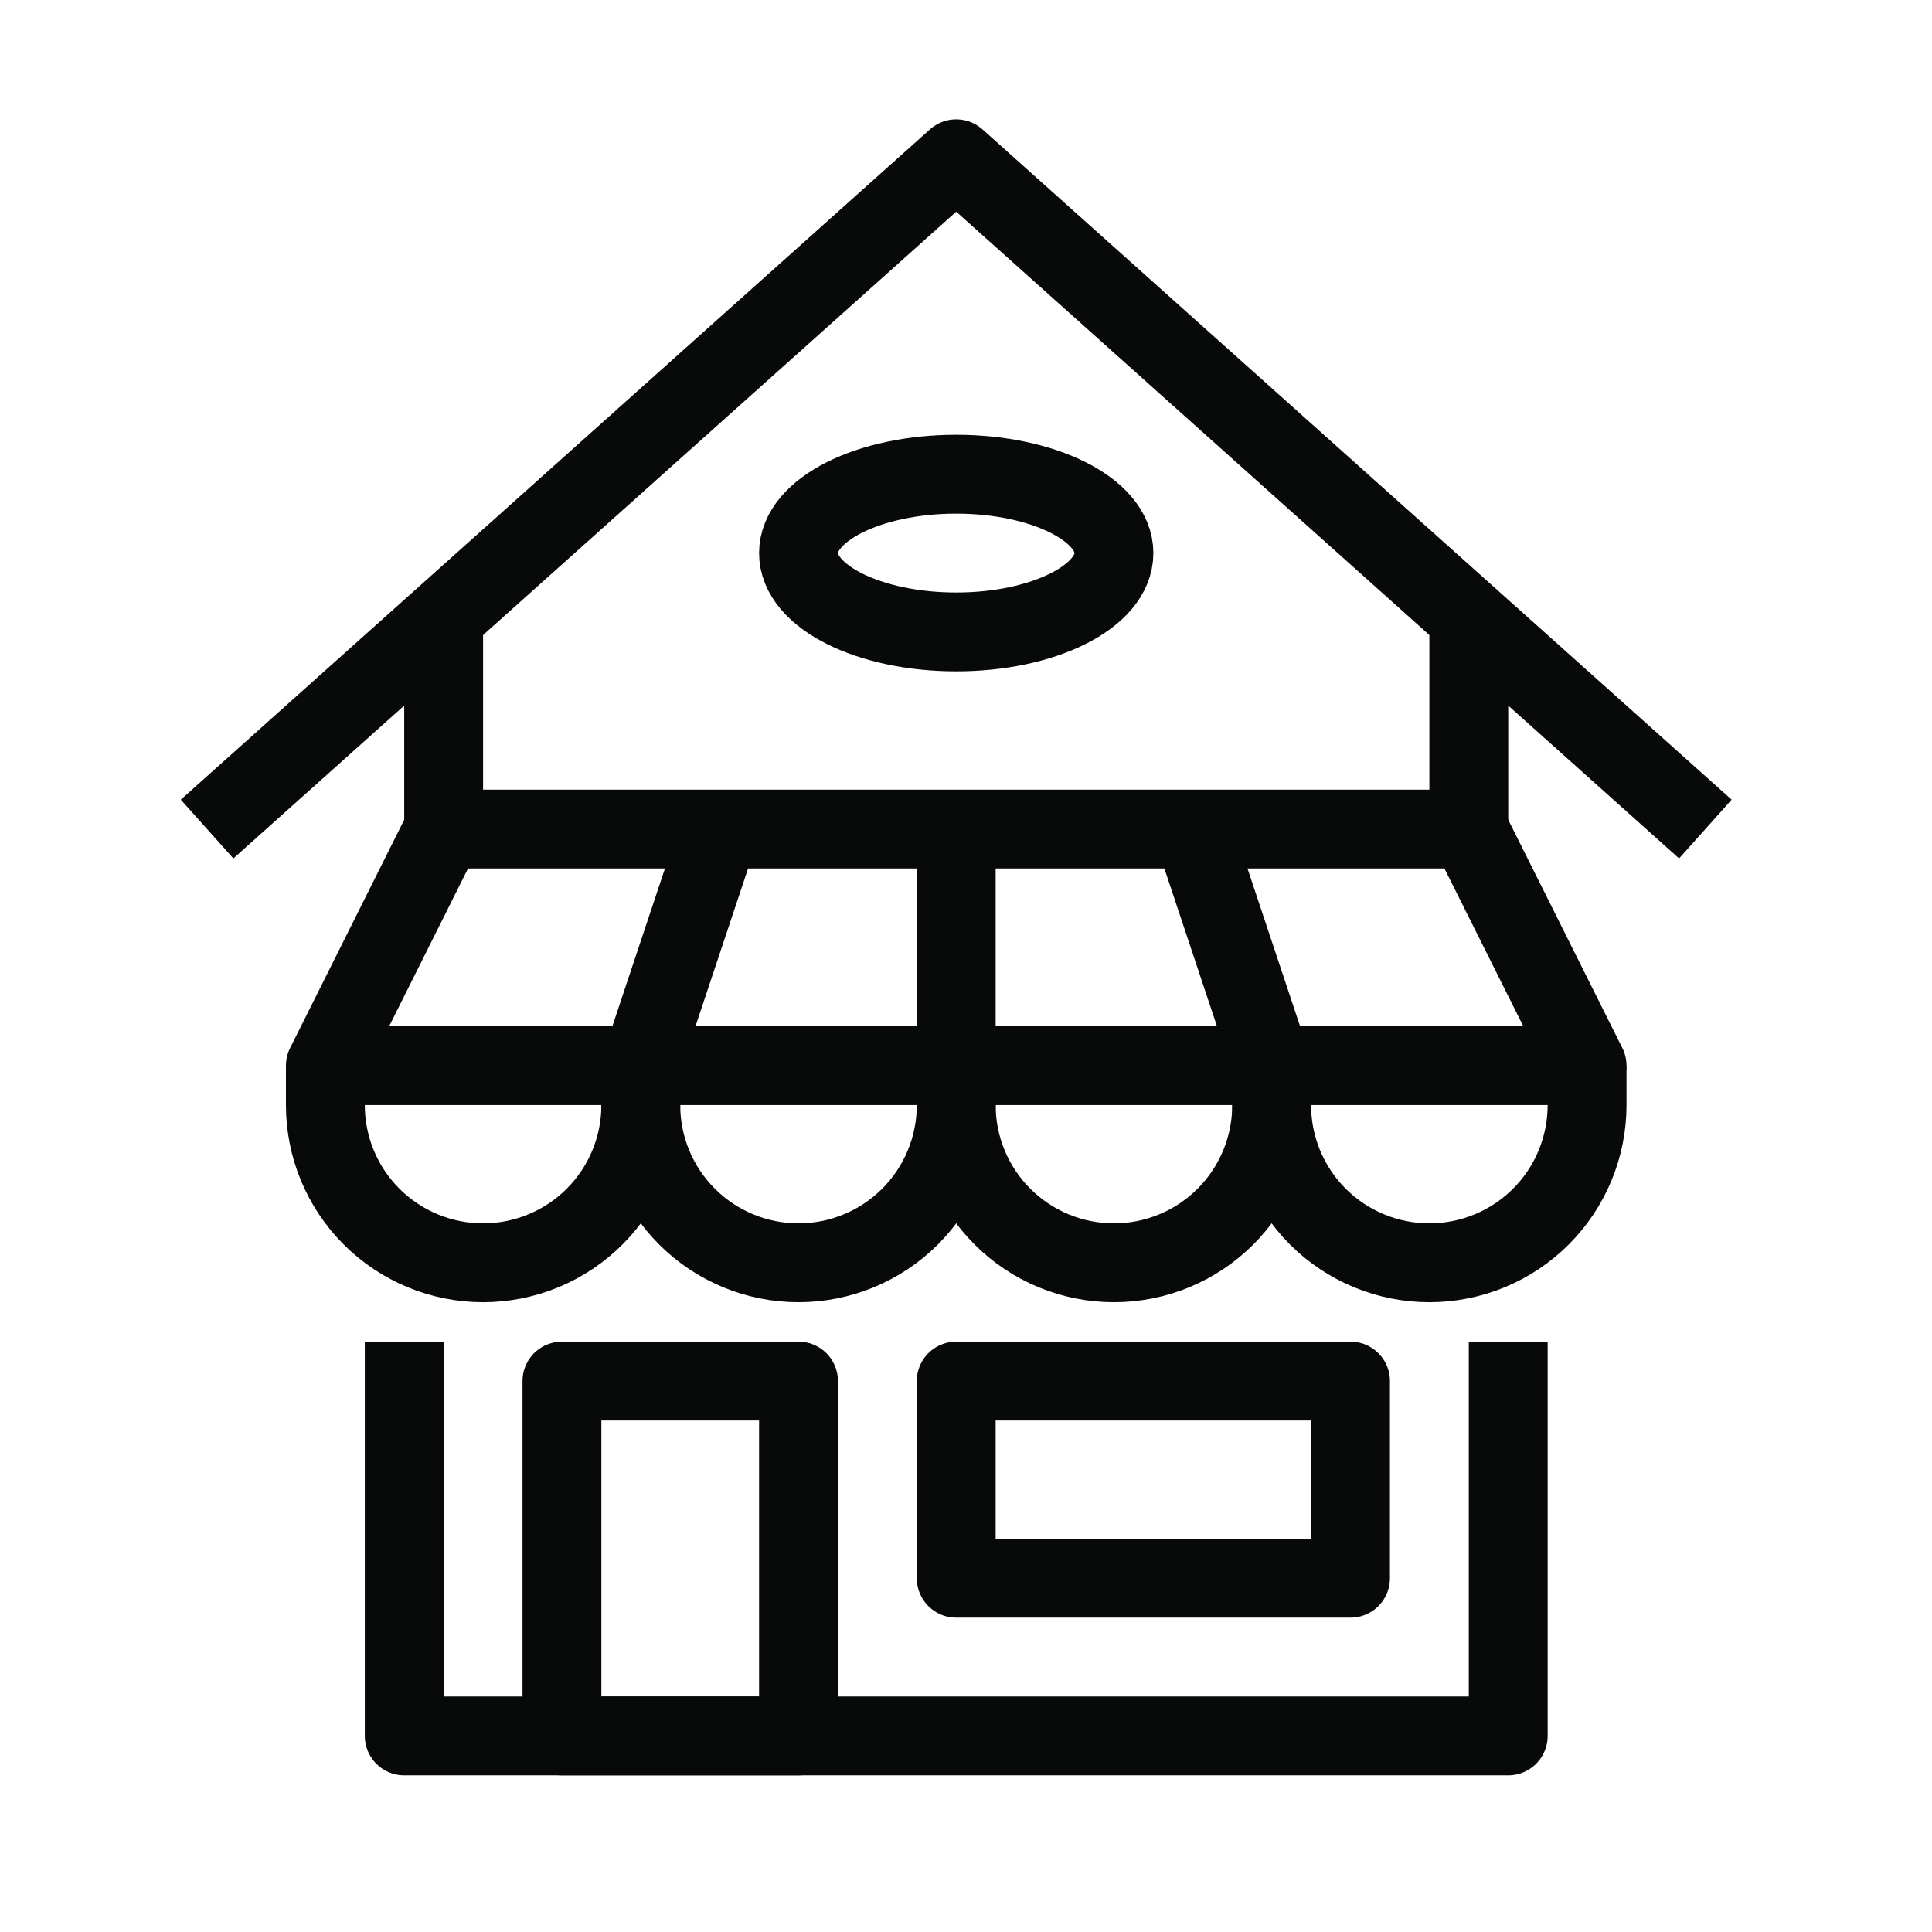 <svg width="49" height="49" viewBox="0 0 49 49" fill="none" xmlns="http://www.w3.org/2000/svg">
<path d="M43.252 21.027L24.252 4.027L5.252 21.027" stroke="#080909" stroke-width="2" stroke-linejoin="round"/>
<path d="M38.252 34.027V44.027H10.252V34.027" stroke="#080909" stroke-width="2" stroke-linejoin="round"/>
<path d="M20.252 35.027H14.252V44.027H20.252V35.027Z" stroke="#080909" stroke-width="2" stroke-linejoin="round"/>
<path d="M34.252 35.027H24.252V40.027H34.252V35.027Z" stroke="#080909" stroke-width="2" stroke-linejoin="round"/>
<path d="M24.252 16.027C26.461 16.027 28.252 15.132 28.252 14.027C28.252 12.923 26.461 12.027 24.252 12.027C22.043 12.027 20.252 12.923 20.252 14.027C20.252 15.132 22.043 16.027 24.252 16.027Z" stroke="#080909" stroke-width="2" stroke-linejoin="round"/>
<path d="M11.252 21.027V16.027" stroke="#080909" stroke-width="2" stroke-linejoin="round"/>
<path d="M37.252 21.027V16.027" stroke="#080909" stroke-width="2" stroke-linejoin="round"/>
<path d="M11.252 21.027L8.252 27.027H40.252L37.252 21.027H11.252Z" stroke="#080909" stroke-width="2" stroke-linejoin="round"/>
<path d="M16.252 27.027L18.252 21.027" stroke="#080909" stroke-width="2" stroke-linejoin="round"/>
<path d="M30.252 21.027L32.252 27.027" stroke="#080909" stroke-width="2" stroke-linejoin="round"/>
<path d="M24.252 21.027V27.027" stroke="#080909" stroke-width="2" stroke-linejoin="round"/>
<path d="M8.252 27.027V28.027C8.252 29.088 8.673 30.106 9.424 30.856C10.174 31.606 11.191 32.027 12.252 32.027C13.313 32.027 14.33 31.606 15.08 30.856C15.831 30.106 16.252 29.088 16.252 28.027V27.027" stroke="#080909" stroke-width="2" stroke-linejoin="round"/>
<path d="M16.252 27.027V28.027C16.252 29.088 16.673 30.106 17.424 30.856C18.174 31.606 19.191 32.027 20.252 32.027C21.313 32.027 22.33 31.606 23.08 30.856C23.831 30.106 24.252 29.088 24.252 28.027V27.027" stroke="#080909" stroke-width="2" stroke-linejoin="round"/>
<path d="M24.252 27.027V28.027C24.252 29.088 24.673 30.106 25.424 30.856C26.174 31.606 27.191 32.027 28.252 32.027C29.313 32.027 30.33 31.606 31.08 30.856C31.831 30.106 32.252 29.088 32.252 28.027V27.027" stroke="#080909" stroke-width="2" stroke-linejoin="round"/>
<path d="M32.252 27.027V28.027C32.252 29.088 32.673 30.106 33.423 30.856C34.174 31.606 35.191 32.027 36.252 32.027C37.313 32.027 38.33 31.606 39.08 30.856C39.831 30.106 40.252 29.088 40.252 28.027V27.027" stroke="#080909" stroke-width="2" stroke-linejoin="round"/>
</svg>
